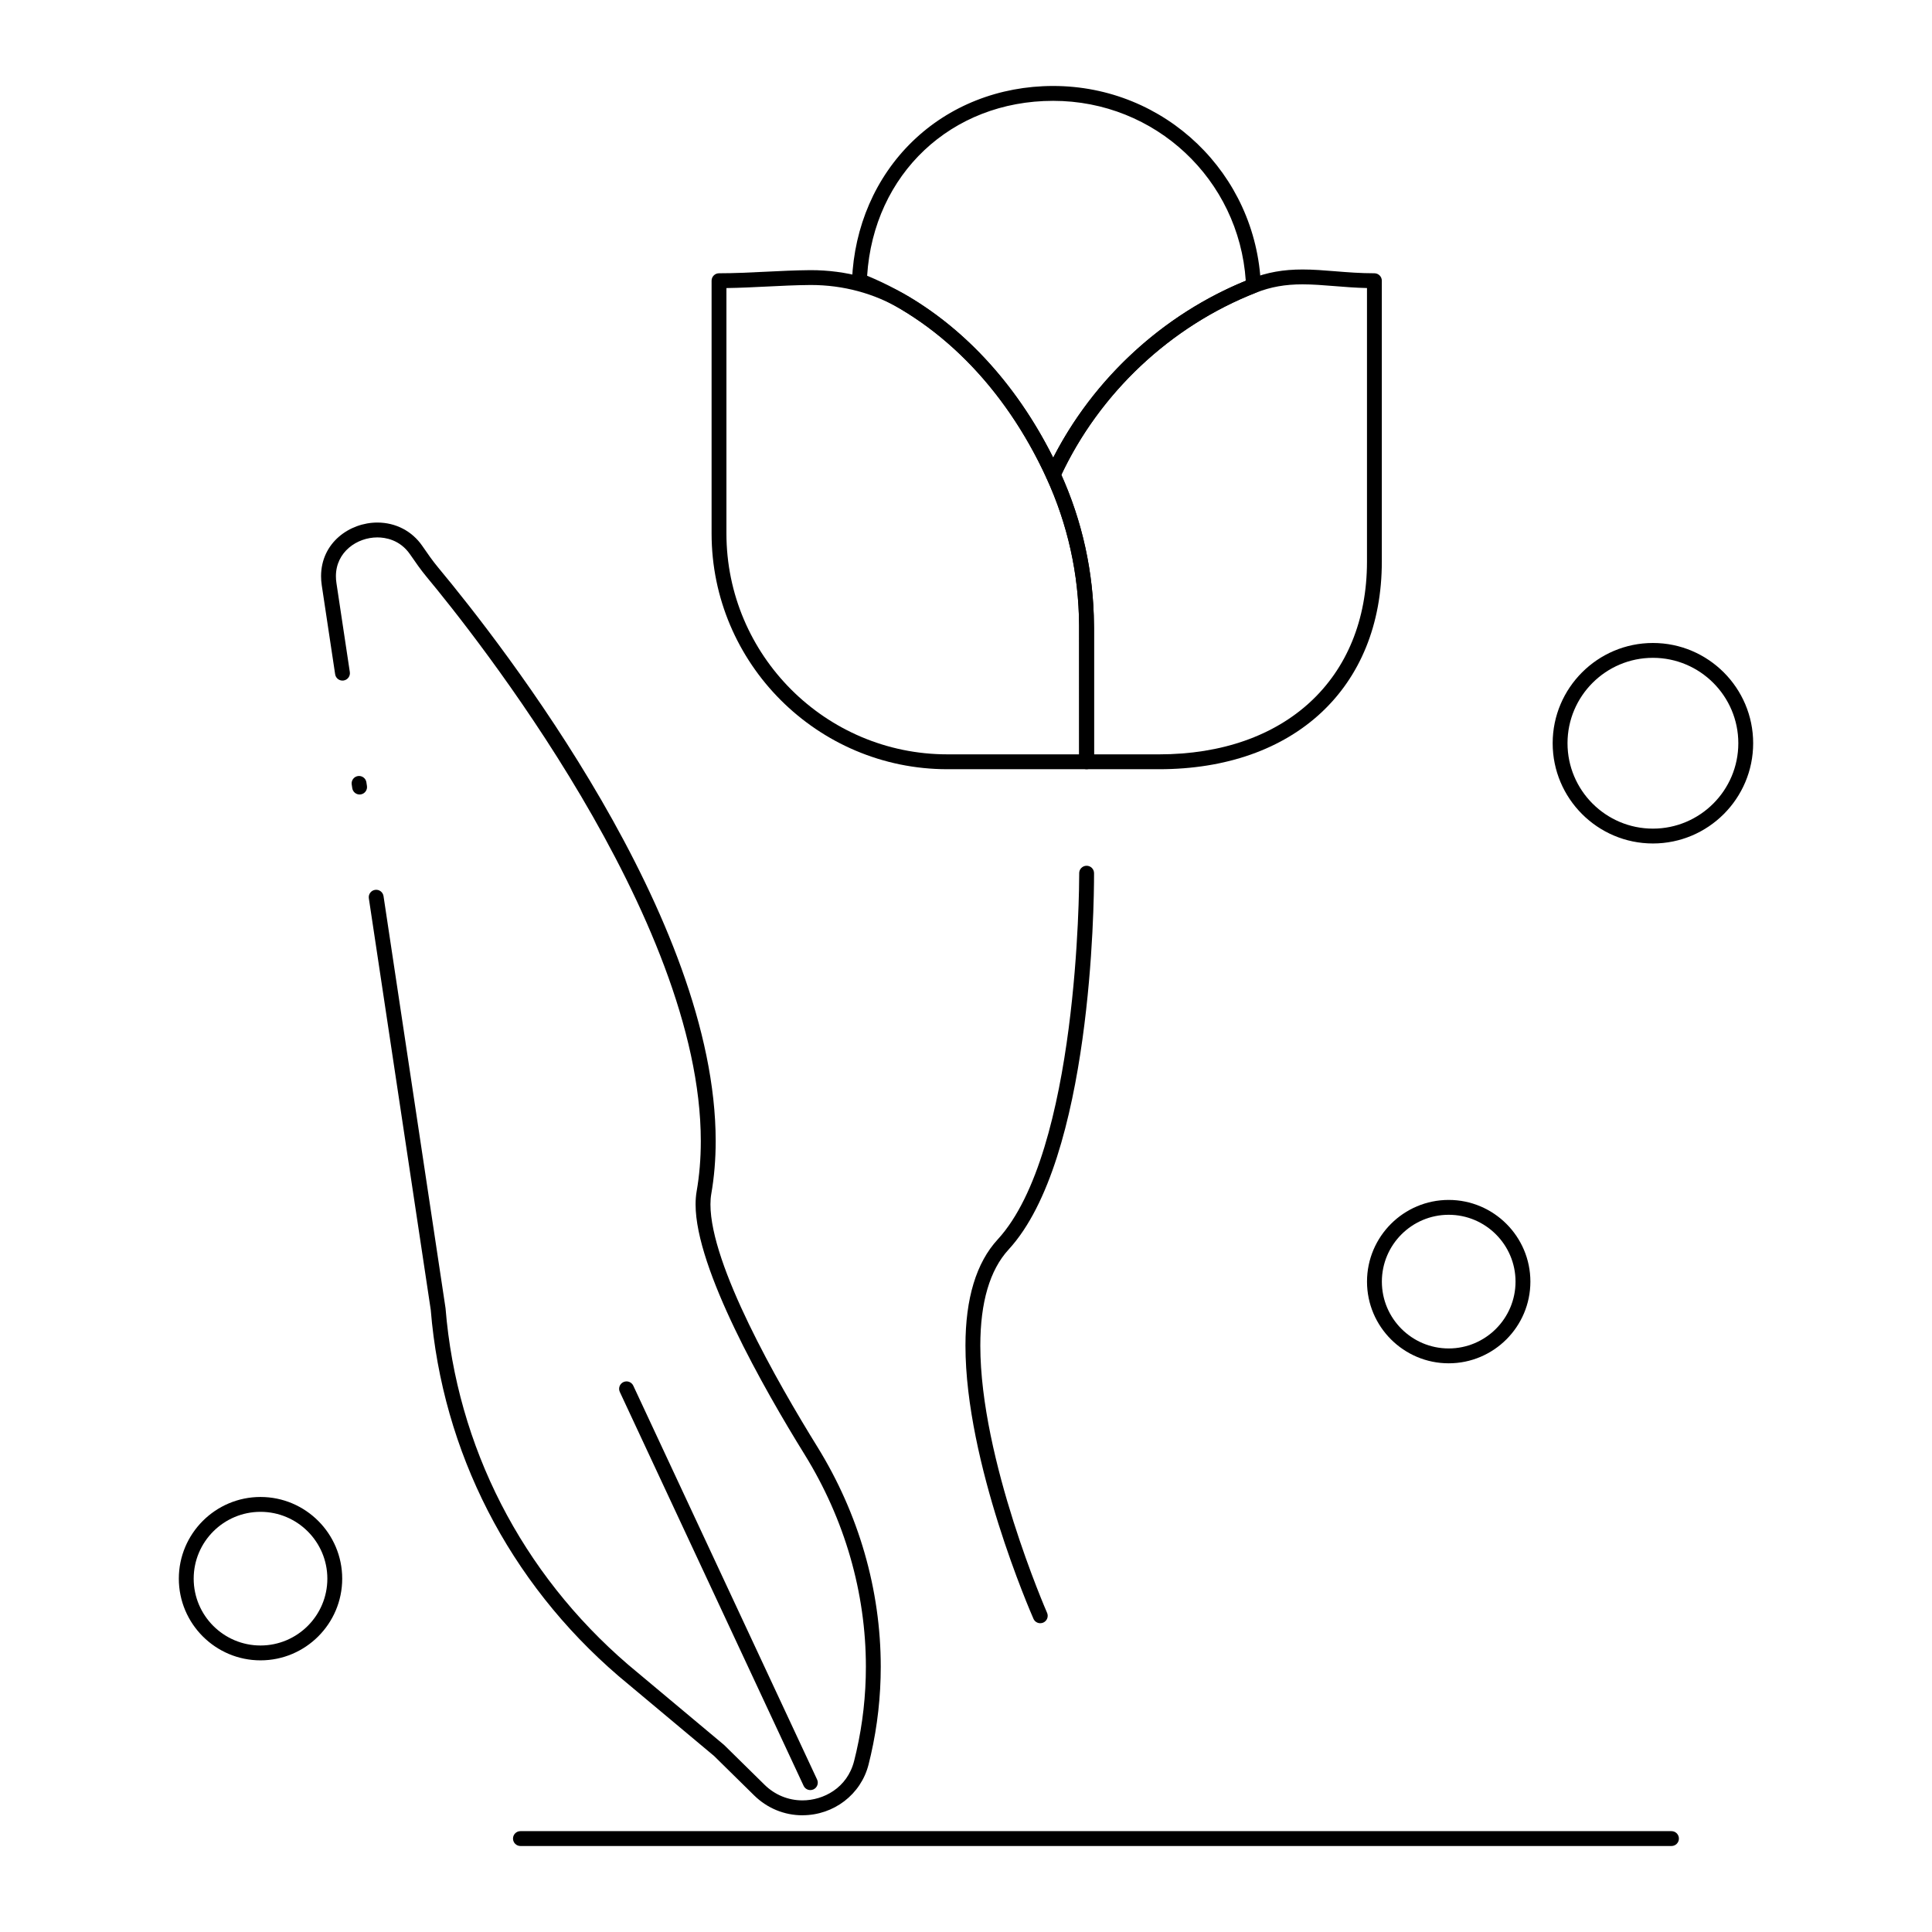 <?xml version="1.0" encoding="UTF-8"?>
<!-- Uploaded to: SVG Repo, www.svgrepo.com, Generator: SVG Repo Mixer Tools -->
<svg fill="#000000" width="800px" height="800px" version="1.1" viewBox="144 144 512 512" xmlns="http://www.w3.org/2000/svg">
 <g>
  <path d="m356.66 625.07c-4.805 0-9.348-1.871-12.801-5.269l-10.625-10.453-25.328-21.191c-29.016-24.938-46.676-59.391-49.754-97.035l-16.406-109.06c-0.164-1.074 0.578-2.078 1.652-2.238 1.07-0.164 2.078 0.578 2.238 1.652l16.422 109.12c0.008 0.043 0.012 0.09 0.016 0.133 2.977 36.629 20.16 70.16 48.379 94.418l25.367 21.223c0.043 0.035 0.078 0.07 0.117 0.105l10.68 10.508c2.711 2.668 6.277 4.137 10.039 4.137 5.5 0 11.863-3.234 13.695-10.453 0.211-0.836 0.414-1.672 0.605-2.512 1.664-7.316 2.512-14.863 2.512-22.43 0-19.648-5.617-39.109-16.246-56.281-10.789-17.426-28.887-49.207-28.887-66.25 0-1.234 0.094-2.394 0.277-3.457 0.738-4.211 1.109-8.695 1.109-13.328 0-59.199-60.484-134.88-72.609-149.46-1.598-1.922-3.016-3.969-4.383-5.953l-0.066-0.098c-2.695-3.898-6.582-4.481-8.66-4.481-5.398 0-10.984 3.848-10.984 10.285 0 0.598 0.047 1.211 0.141 1.824l3.547 23.574c0.164 1.074-0.578 2.078-1.652 2.238-1.074 0.164-2.078-0.578-2.238-1.652l-3.547-23.574c-0.121-0.805-0.184-1.617-0.184-2.41 0-8.902 7.586-14.223 14.922-14.223 4.848 0 9.184 2.254 11.898 6.18l0.066 0.098c1.379 2 2.684 3.887 4.172 5.672 17.246 20.727 73.52 92.941 73.52 151.97 0 4.859-0.395 9.574-1.168 14.004-0.145 0.836-0.219 1.77-0.219 2.777 0 16.07 17.73 47.109 28.297 64.18 11.016 17.793 16.836 37.973 16.836 58.355 0 7.859-0.879 15.699-2.609 23.305-0.199 0.871-0.406 1.738-0.625 2.606-2.008 7.91-9.207 13.434-17.516 13.434zm-117.36-270.52c-0.957 0-1.797-0.699-1.945-1.676l-0.148-0.973c-0.164-1.074 0.578-2.078 1.652-2.238s2.078 0.578 2.238 1.652l0.148 0.973c0.164 1.074-0.578 2.078-1.652 2.238-0.098 0.016-0.195 0.023-0.293 0.023z"/>
  <path d="m213.04 584.01c-11.938 0-21.648-9.711-21.648-21.648s9.711-21.648 21.648-21.648 21.648 9.711 21.648 21.648-9.711 21.648-21.648 21.648zm0-39.359c-9.766 0-17.711 7.945-17.711 17.711s7.945 17.711 17.711 17.711c9.766 0 17.711-7.945 17.711-17.711 0-9.77-7.945-17.711-17.711-17.711z"/>
  <path d="m527.92 505.29c-11.938 0-21.648-9.711-21.648-21.648s9.711-21.648 21.648-21.648 21.648 9.711 21.648 21.648-9.711 21.648-21.648 21.648zm0-39.359c-9.766 0-17.711 7.945-17.711 17.711s7.945 17.711 17.711 17.711 17.711-7.945 17.711-17.711c0.004-9.766-7.945-17.711-17.711-17.711z"/>
  <path d="m582.04 367.53c-14.648 0-26.566-11.918-26.566-26.566 0-14.648 11.918-26.566 26.566-26.566 14.648 0 26.566 11.918 26.566 26.566 0 14.648-11.918 26.566-26.566 26.566zm0-49.199c-12.48 0-22.633 10.152-22.633 22.633 0 12.48 10.152 22.633 22.633 22.633 12.48 0 22.633-10.152 22.633-22.633 0-12.48-10.152-22.633-22.633-22.633z"/>
  <path d="m586.96 633.21h-305.04c-1.086 0-1.969-0.883-1.969-1.969 0-1.086 0.883-1.969 1.969-1.969h305.04c1.086 0 1.969 0.883 1.969 1.969 0 1.086-0.879 1.969-1.965 1.969z"/>
  <path d="m451.14 347.85h-19.188c-1.086 0-1.969-0.883-1.969-1.969l-0.012-36.156c-0.102-13.637-3.016-26.781-8.668-39.074-0.238-0.523-0.238-1.121 0-1.645 10.656-23.195 30.395-41.828 54.152-51.125 4.356-1.703 8.59-2.465 13.734-2.465 2.844 0 5.656 0.227 8.637 0.469 3.269 0.266 6.652 0.535 10.402 0.535 1.086 0 1.969 0.883 1.969 1.969v74.441c0.004 33.422-23.18 55.02-59.059 55.02zm-17.219-3.938h17.219c33.488 0 55.125-20.051 55.125-51.082v-72.496c-3.125-0.07-5.977-0.301-8.75-0.527-2.898-0.234-5.637-0.453-8.32-0.453-4.629 0-8.426 0.676-12.301 2.191-22.539 8.82-41.309 26.391-51.633 48.293 5.637 12.562 8.543 25.965 8.648 39.855l0.012 0.762z"/>
  <path d="m431.96 347.85h-36.898c-34.453 0-62.484-28.031-62.484-62.484v-66.977c0-1.086 0.883-1.969 1.969-1.969 4.137 0 8.383-0.211 12.488-0.414 3.75-0.184 7.625-0.375 11.414-0.41l0.453-0.004c9.242 0 18.188 2.41 25.871 6.965 16.891 10.023 30.766 26.082 40.121 46.445 5.883 12.805 8.918 26.492 9.023 40.688l0.012 0.762v35.426c0 1.09-0.883 1.973-1.969 1.973zm-95.449-127.51v65.023c0 32.285 26.266 58.547 58.547 58.547h34.934l-0.012-34.188c-0.102-13.637-3.016-26.781-8.668-39.074-9.023-19.633-22.355-35.09-38.555-44.703-7.074-4.199-15.324-6.418-23.863-6.418l-0.418 0.004c-3.711 0.031-7.547 0.223-11.254 0.406-3.504 0.172-7.117 0.352-10.711 0.402z"/>
  <path d="m423.1 271.79c-0.77 0-1.469-0.449-1.789-1.145-11.113-24.184-28.965-42.094-50.27-50.43-0.781-0.305-1.281-1.074-1.25-1.91 0.578-14.262 6.246-27.32 15.965-36.77 9.777-9.512 23.039-14.75 37.344-14.75 29.668 0 53.848 23.211 55.047 52.844 0.035 0.84-0.469 1.605-1.25 1.91-22.816 8.93-41.773 26.828-52.008 49.105-0.32 0.699-1.02 1.145-1.789 1.145zm-49.301-54.711c20.57 8.469 37.926 25.461 49.312 48.215 10.777-21.047 29.133-37.945 51.031-46.891-1.801-26.848-23.957-47.68-51.043-47.68-27.031 0-47.559 19.41-49.301 46.355z"/>
  <path d="m358.75 618.39c-0.742 0-1.453-0.422-1.785-1.137l-48.707-104.37c-0.461-0.984-0.035-2.156 0.953-2.617 0.984-0.457 2.156-0.031 2.617 0.953l48.707 104.37c0.461 0.984 0.035 2.156-0.953 2.617-0.27 0.125-0.555 0.184-0.832 0.184z"/>
  <path d="m419.68 574.17c-0.758 0-1.477-0.438-1.801-1.176-0.734-1.672-18.023-41.32-18.023-72.387 0-12.516 2.871-21.98 8.539-28.137 21.355-23.211 21.602-93.676 21.602-96.66v-0.395c-0.008-1.086 0.867-1.973 1.953-1.98h0.016c1.082 0 1.961 0.871 1.969 1.953v0.422c0 7.648-0.637 75.406-22.641 99.324-4.977 5.406-7.5 13.98-7.5 25.477 0 30.246 17.516 70.398 17.691 70.801 0.438 0.996-0.016 2.156-1.008 2.594-0.262 0.109-0.531 0.164-0.797 0.164z"/>
 </g>
</svg>